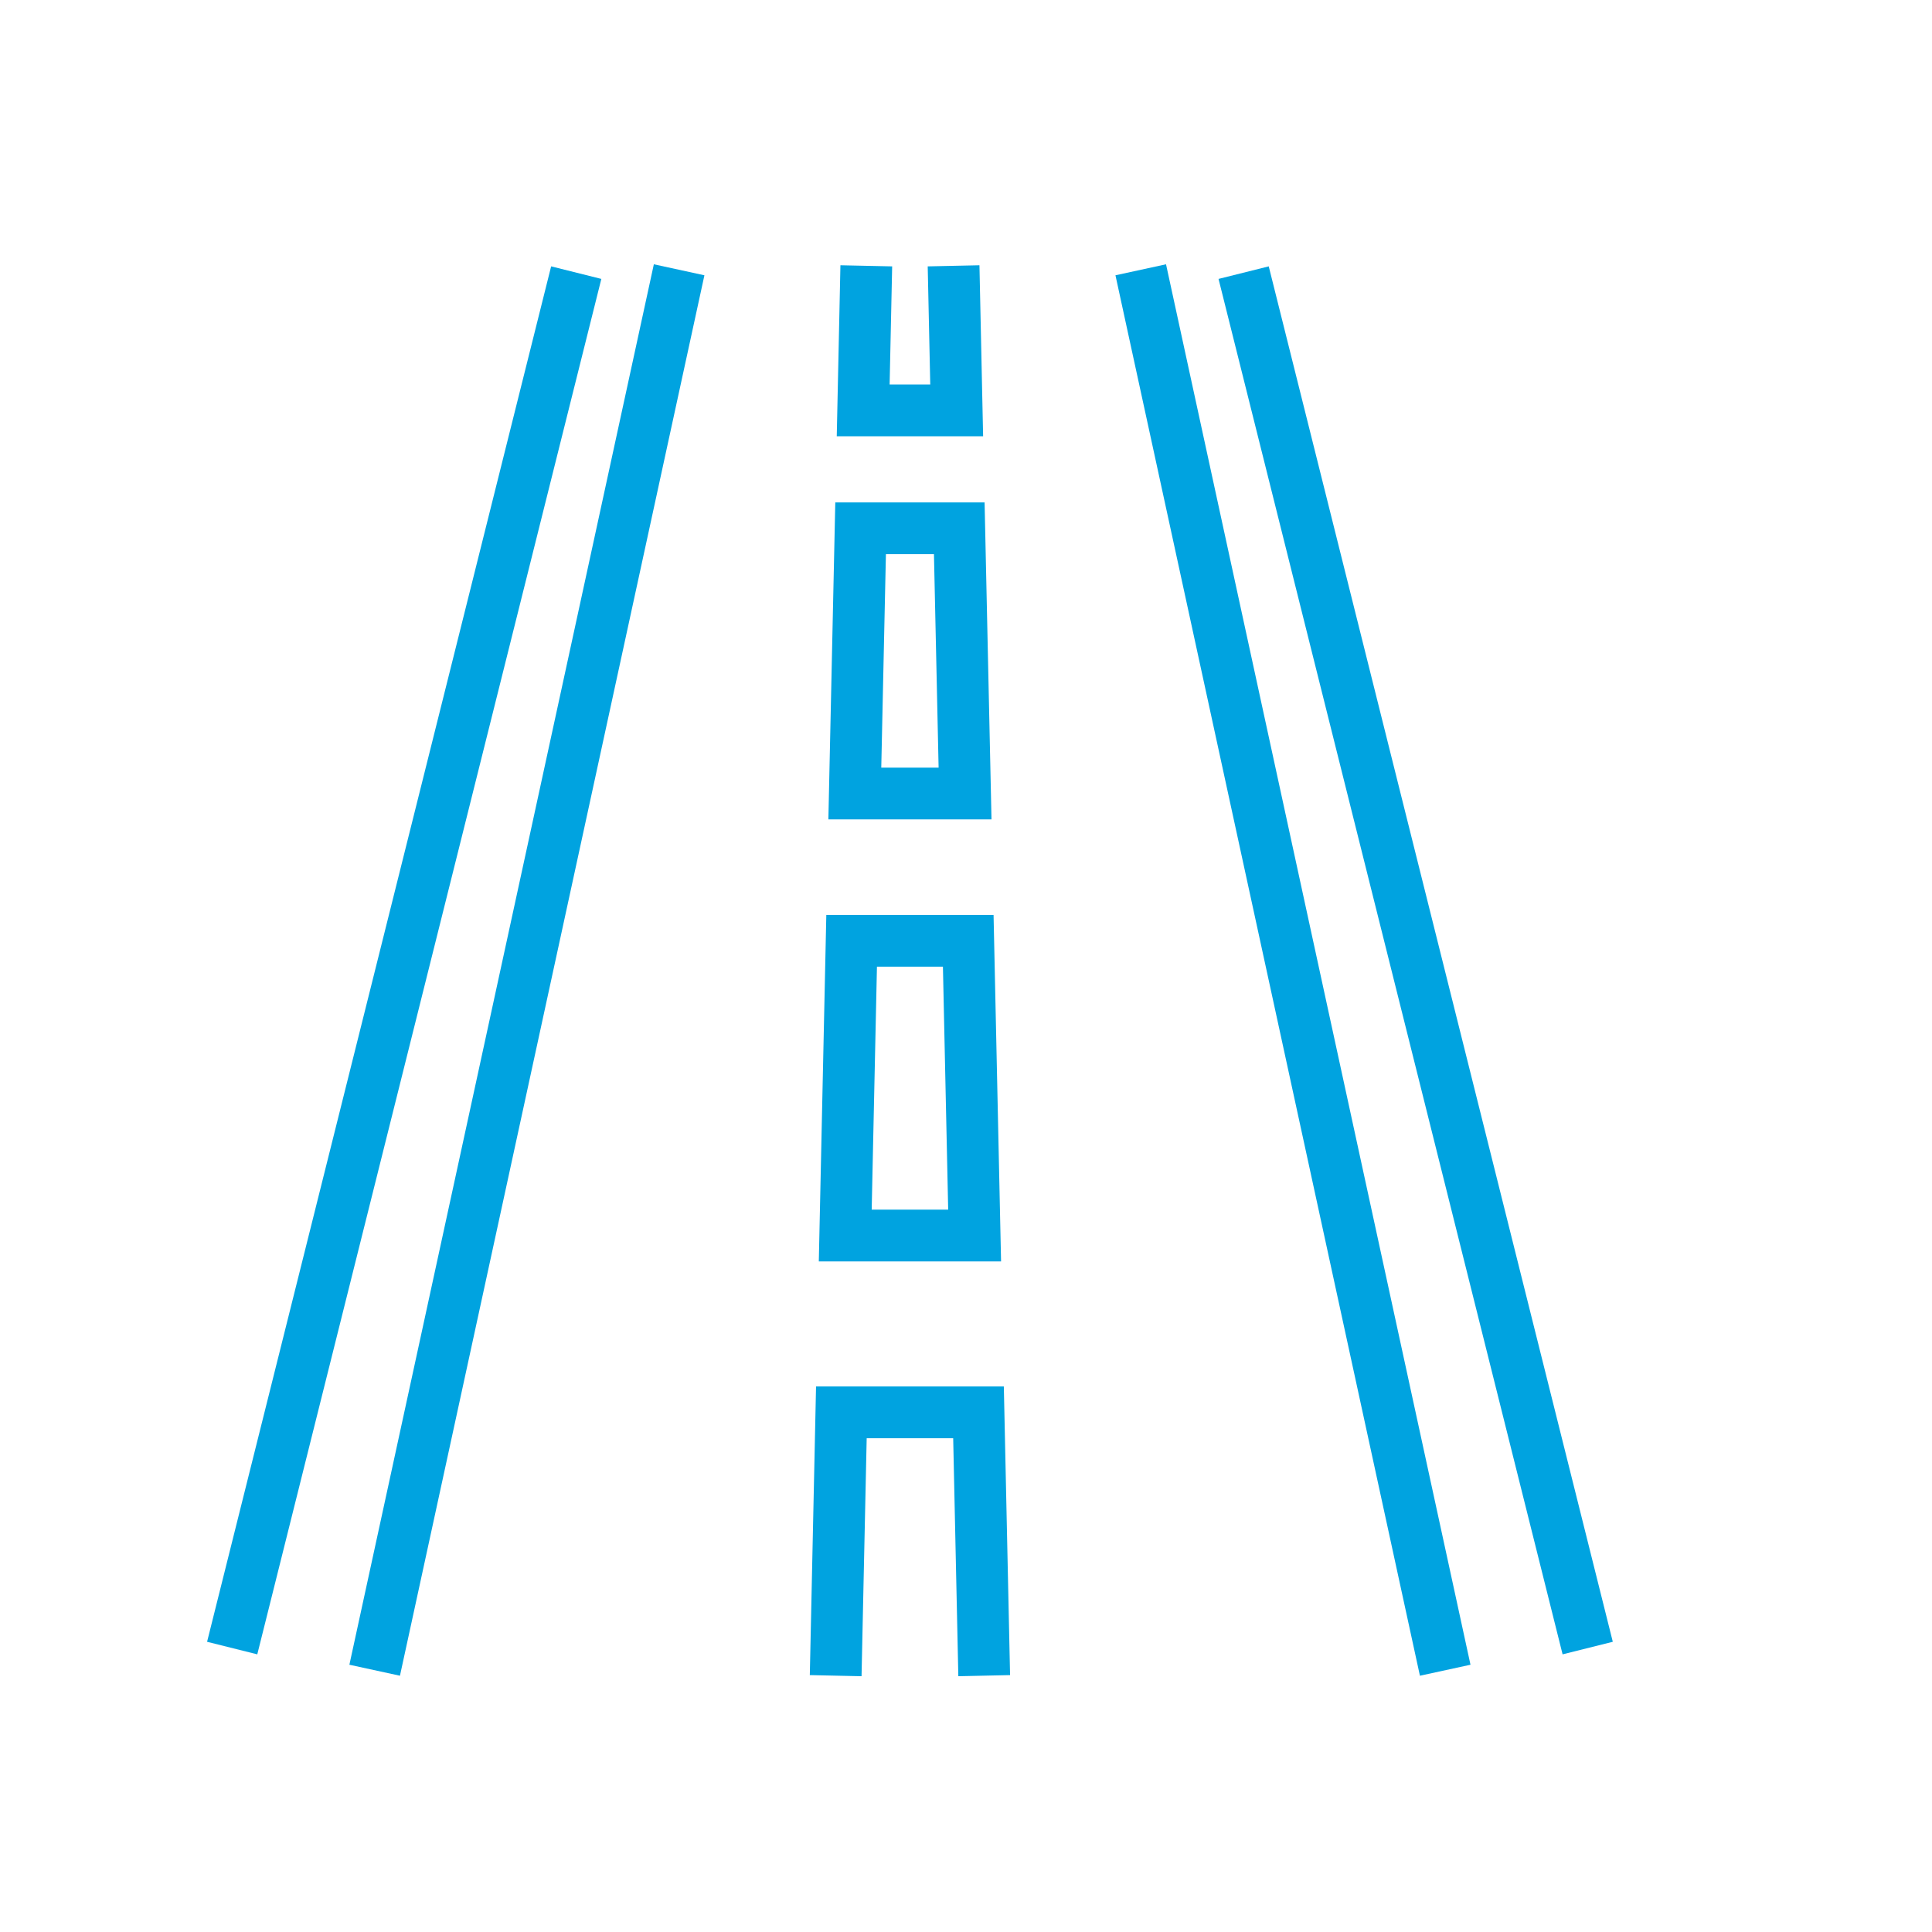 <?xml version="1.0" encoding="UTF-8"?>
<svg id="Stroke_icons" data-name="Stroke icons" xmlns="http://www.w3.org/2000/svg" viewBox="0 0 224 224">
  <defs>
    <style>
      .cls-1 {
        fill: none;
        stroke: #00a3e0;
        stroke-miterlimit: 10;
        stroke-width: 6px;
      }
    </style>
  </defs>
  <g>
    <line class="cls-1" x1="78.74" y1="31.28" x2="43.44" y2="193.65"/>
    <line class="cls-1" x1="26.92" y1="191.08" x2="66.81" y2="31.61"/>
  </g>
  <g>
    <line class="cls-1" x1="132.26" y1="31.28" x2="167.56" y2="193.65"/>
    <line class="cls-1" x1="184.08" y1="191.08" x2="144.19" y2="31.61"/>
  </g>
  <g>
    <polyline class="cls-1" points="96.89 194.28 97.55 163.75 113.45 163.75 114.11 194.28"/>
    <polygon class="cls-1" points="98 143.25 98.74 109.08 112.26 109.08 113 143.25 98 143.25"/>
    <polygon class="cls-1" points="99.11 92 99.78 61.25 111.22 61.25 111.89 92 99.11 92"/>
    <polyline class="cls-1" points="110.56 30.82 110.92 47.58 100.08 47.58 100.44 30.82"/>
  </g>
</svg>